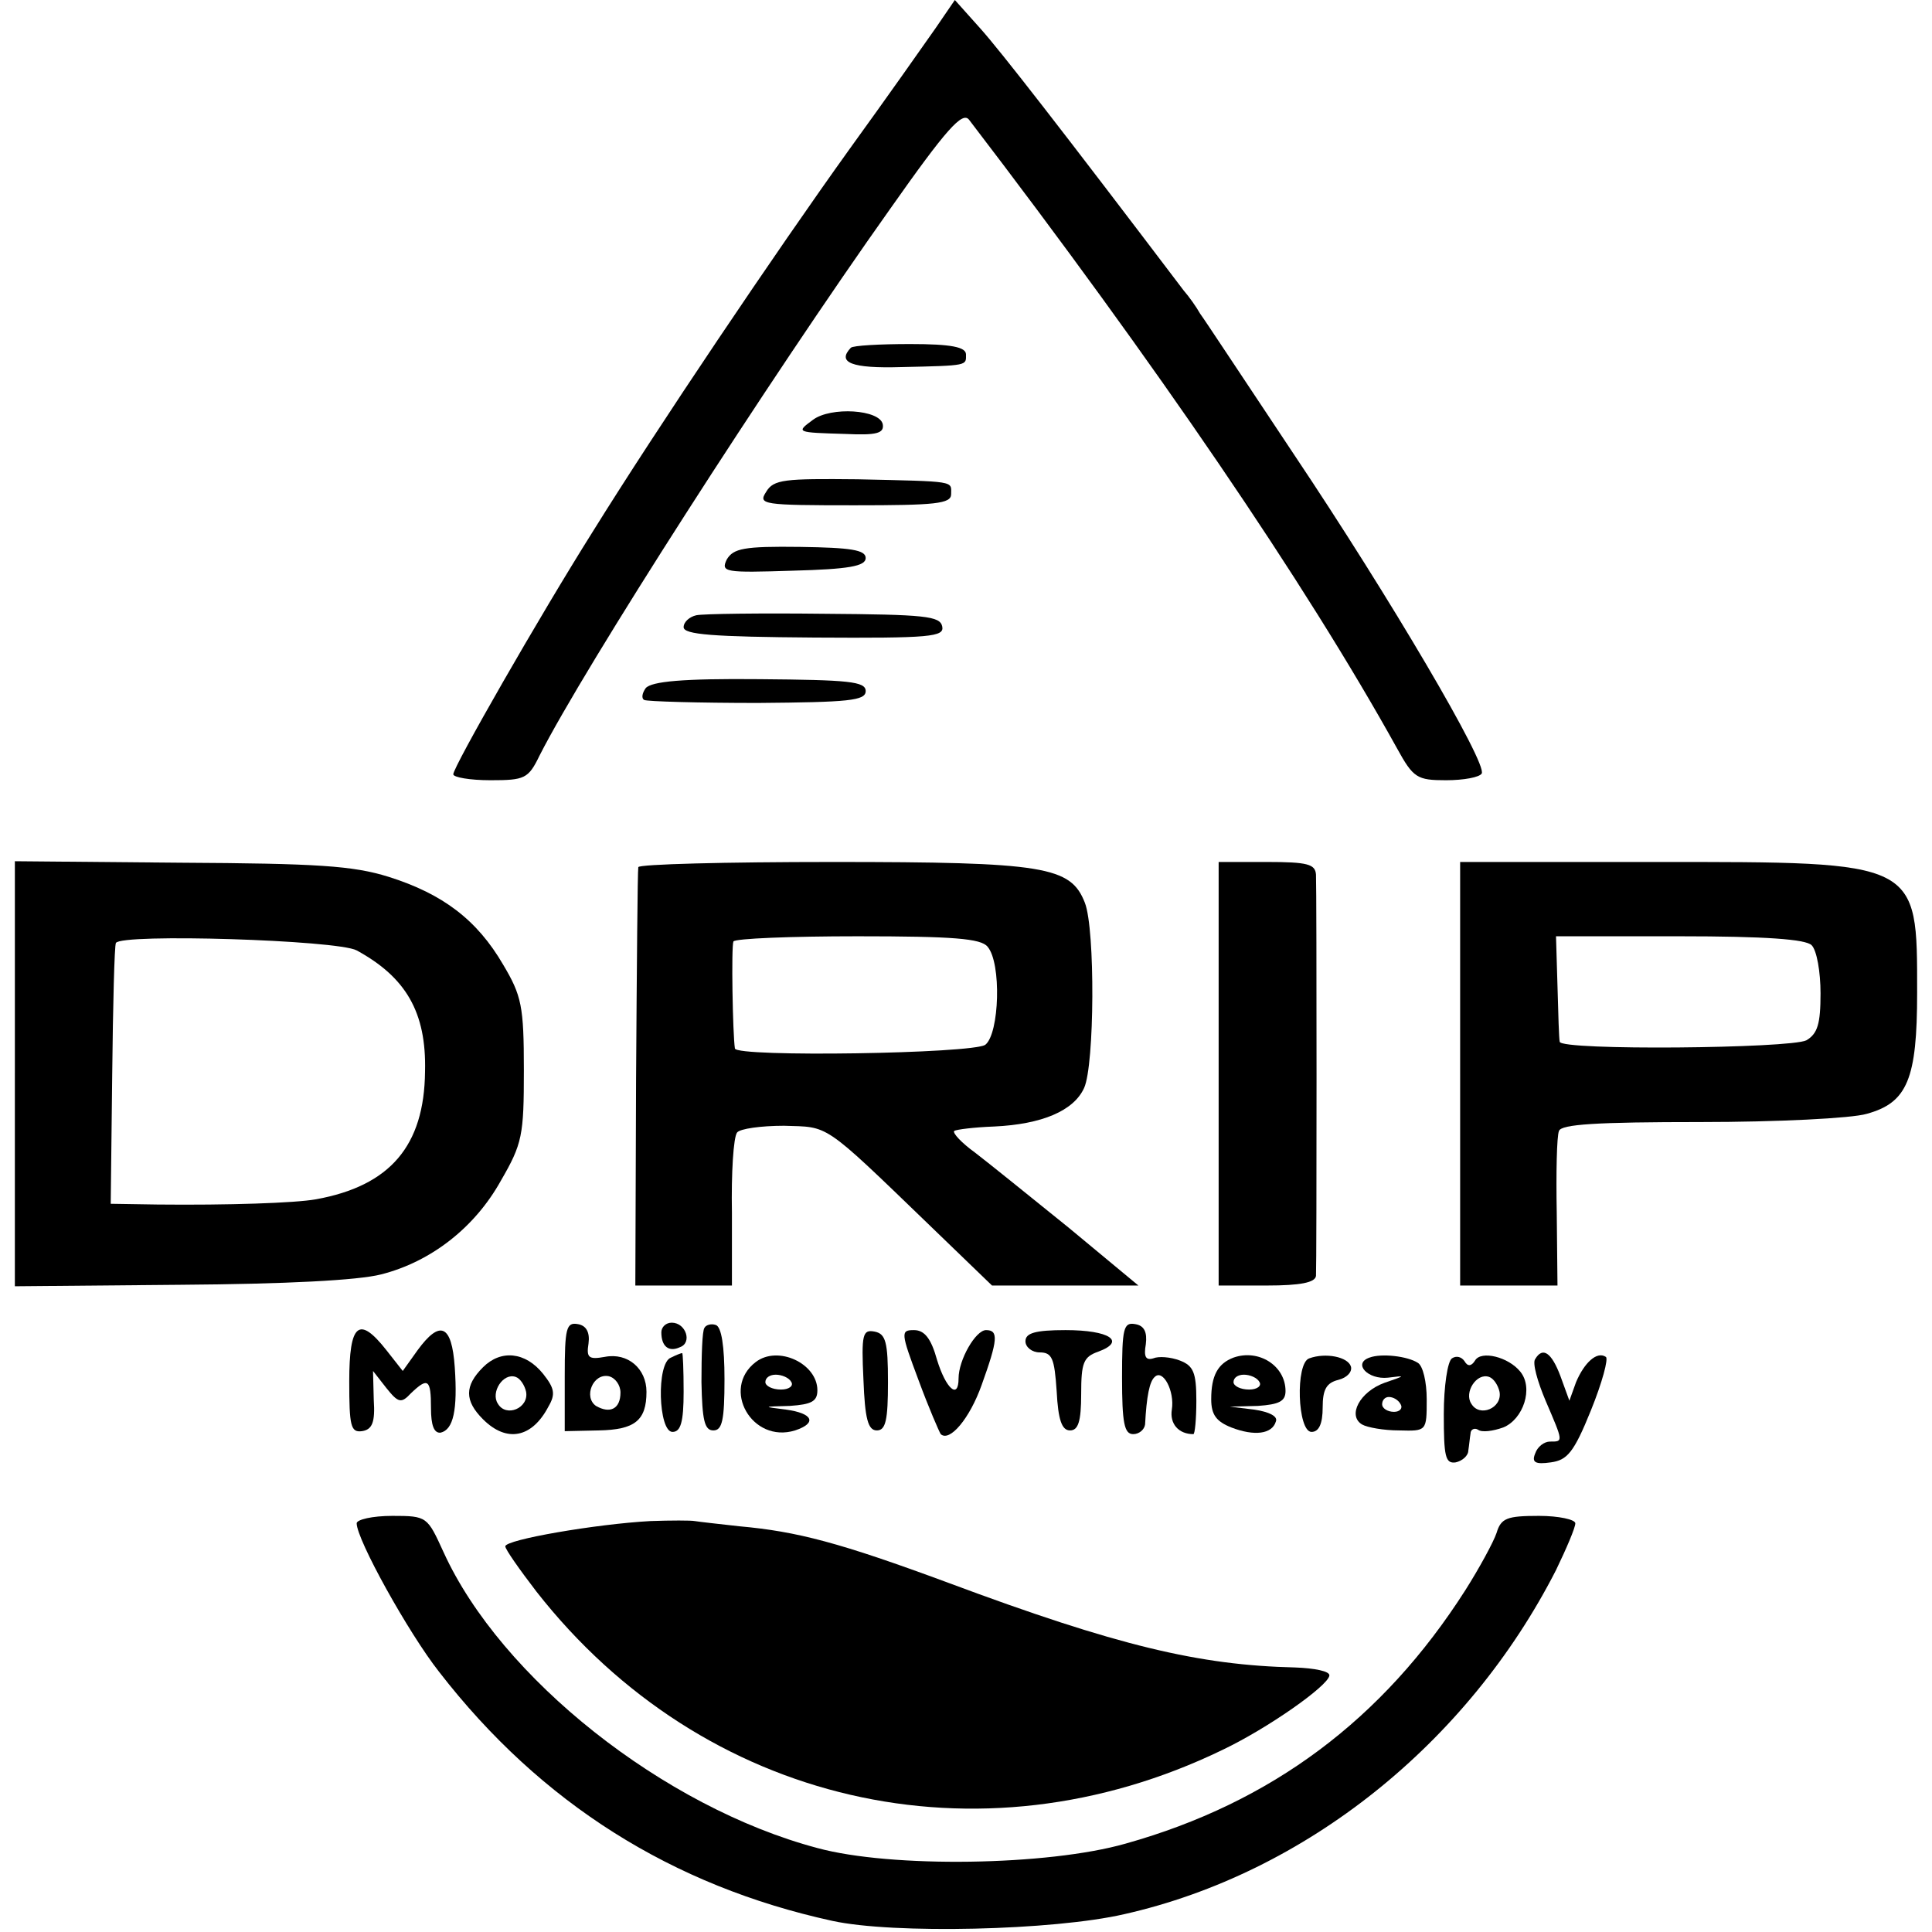 <?xml version="1.0" standalone="no"?>
<!DOCTYPE svg PUBLIC "-//W3C//DTD SVG 20010904//EN"
 "http://www.w3.org/TR/2001/REC-SVG-20010904/DTD/svg10.dtd">
<svg version="1.0" xmlns="http://www.w3.org/2000/svg"
 width="260pt" height="260pt" viewBox="0 0 260 260"
 preserveAspectRatio="xMidYMid meet">
<g transform="translate(0,260) scale(0.1,-0.1)"
fill="#000000" stroke="none">
<path d="M1259 2562 c-14 -20 -66 -94 -116 -163 -99 -138 -258 -374 -345 -514
-73 -116 -188 -317 -188 -327 0 -4 22 -8 50 -8 46 0 51 2 66 33 61 120 308
505 472 736 76 108 97 131 106 120 251 -328 453 -624 576 -846 22 -40 27 -43
66 -43 24 0 45 4 48 9 8 13 -123 236 -253 430 -64 96 -120 181 -126 189 -5 9
-15 23 -22 31 -163 215 -247 323 -274 353 l-34 38 -26 -38z"/>
<path d="M1145 2132 c-19 -20 1 -28 68 -26 91 2 87 2 87 17 0 10 -20 14 -75
14 -41 0 -77 -2 -80 -5z"/>
<path d="M1094 2035 c-23 -17 -23 -17 44 -19 42 -2 52 1 50 13 -4 20 -70 24
-94 6z"/>
<path d="M1031 1938 c-11 -17 -5 -18 119 -18 109 0 130 2 130 15 0 18 8 17
-126 20 -98 1 -113 0 -123 -17z"/>
<path d="M978 1847 c-8 -17 -3 -18 89 -15 75 2 98 6 98 17 0 11 -20 14 -88 15
-76 1 -90 -2 -99 -17z"/>
<path d="M937 1772 c-9 -2 -17 -9 -17 -16 0 -10 39 -13 176 -14 157 -1 175 1
172 15 -3 14 -23 16 -159 17 -85 1 -163 0 -172 -2z"/>
<path d="M869 1674 c-5 -7 -6 -14 -2 -16 4 -2 73 -4 153 -4 122 1 145 3 145
16 0 13 -23 15 -143 16 -103 1 -145 -3 -153 -12z"/>
<path d="M20 1155 l0 -286 223 2 c142 1 239 6 270 14 67 17 126 63 161 126 29
50 31 61 31 149 0 86 -3 100 -28 142 -35 60 -81 95 -154 118 -48 15 -96 18
-280 19 l-223 2 0 -286z m460 166 c66 -36 94 -83 92 -163 -1 -100 -47 -154
-147 -172 -28 -5 -118 -8 -213 -7 l-63 1 2 173 c1 94 3 175 5 178 7 13 298 4
324 -10z"/>
<path d="M859 1433 c-1 -5 -2 -133 -3 -285 l-1 -278 65 0 65 0 0 98 c-1 53 2
102 7 108 4 5 32 9 63 9 61 -2 51 6 194 -132 l86 -83 99 0 98 0 -94 78 c-52
42 -109 88 -126 101 -18 13 -30 26 -28 29 3 2 27 5 54 6 64 3 107 21 121 52
14 31 15 213 1 249 -19 49 -54 55 -340 55 -143 0 -261 -3 -261 -7z m470 -107
c19 -22 16 -117 -3 -132 -17 -12 -335 -17 -337 -5 -3 20 -5 137 -2 144 2 4 78
7 167 7 129 0 166 -3 175 -14z"/>
<path d="M1640 1155 l0 -285 65 0 c45 0 65 4 66 13 1 17 1 518 0 540 -1 14
-11 17 -66 17 l-65 0 0 -285z"/>
<path d="M1965 1155 l0 -285 65 0 66 0 -1 98 c-1 53 0 103 3 110 3 9 50 12
191 12 102 0 203 5 223 11 55 15 68 47 68 163 0 178 4 176 -352 176 l-263 0 0
-285z m473 173 c7 -7 12 -36 12 -65 0 -41 -4 -54 -19 -63 -22 -11 -330 -14
-332 -2 -1 4 -2 37 -3 75 l-2 67 166 0 c116 0 170 -4 178 -12z"/>
<path d="M760 748 l0 -74 46 1 c48 1 64 13 64 52 0 31 -25 53 -56 47 -22 -4
-25 -1 -22 18 2 15 -3 24 -14 26 -16 3 -18 -5 -18 -70z m75 -22 c0 -22 -14
-29 -33 -18 -17 12 -4 44 17 40 9 -2 16 -12 16 -22z"/>
<path d="M890 807 c0 -19 10 -27 25 -20 17 6 8 33 -11 33 -8 0 -14 -6 -14 -13z"/>
<path d="M948 813 c-3 -4 -4 -37 -4 -73 1 -51 4 -65 16 -65 12 0 15 14 15 69
0 44 -4 71 -12 73 -6 2 -13 0 -15 -4z"/>
<path d="M1510 746 c0 -61 3 -76 15 -76 8 0 15 6 16 13 2 38 6 58 13 64 11 11
27 -19 23 -44 -3 -19 9 -33 29 -33 2 0 4 20 4 45 0 38 -4 47 -22 54 -13 5 -29
6 -36 3 -10 -3 -13 2 -10 19 2 16 -2 25 -14 27 -16 3 -18 -5 -18 -72z"/>
<path d="M470 741 c0 -60 2 -69 17 -67 14 2 18 12 16 42 l-1 39 18 -23 c16
-20 20 -21 33 -7 23 22 27 19 27 -20 0 -23 4 -34 13 -33 17 4 23 30 19 88 -4
58 -20 64 -50 23 l-20 -28 -22 28 c-37 47 -50 36 -50 -42z"/>
<path d="M1162 743 c2 -52 6 -68 18 -68 12 0 15 14 15 65 0 54 -3 65 -18 68
-16 3 -18 -3 -15 -65z"/>
<path d="M1236 743 c14 -38 28 -70 30 -73 12 -11 39 21 55 66 22 61 23 74 6
74 -14 0 -37 -40 -37 -65 0 -29 -17 -14 -29 25 -8 29 -17 40 -31 40 -18 0 -18
-3 6 -67z"/>
<path d="M1380 795 c0 -8 9 -15 19 -15 17 0 20 -8 23 -52 2 -39 7 -53 18 -53
11 0 15 12 15 49 0 42 3 50 23 57 38 14 15 29 -44 29 -41 0 -54 -4 -54 -15z"/>
<path d="M650 760 c-25 -25 -25 -45 0 -70 32 -32 66 -25 88 17 10 17 8 25 -7
44 -24 30 -57 33 -81 9z m58 -33 c4 -22 -27 -35 -38 -16 -10 15 7 42 24 36 6
-2 12 -11 14 -20z"/>
<path d="M903 773 c-20 -7 -17 -100 2 -100 11 0 15 13 15 54 0 29 -1 53 -2 52
-2 0 -9 -3 -15 -6z"/>
<path d="M1017 767 c-47 -36 -5 -110 53 -92 30 10 24 23 -12 28 -32 4 -32 4 5
5 29 2 37 6 37 21 0 36 -53 61 -83 38z m48 -27 c3 -5 -3 -10 -14 -10 -12 0
-21 5 -21 10 0 6 6 10 14 10 8 0 18 -4 21 -10z"/>
<path d="M1660 773 c-21 -8 -30 -24 -30 -56 0 -21 7 -30 27 -38 31 -12 55 -9
60 8 3 7 -9 13 -29 16 l-33 4 38 1 c28 2 37 6 37 20 0 34 -36 57 -70 45z m35
-33 c3 -5 -3 -10 -14 -10 -12 0 -21 5 -21 10 0 6 6 10 14 10 8 0 18 -4 21 -10z"/>
<path d="M1762 772 c-19 -6 -16 -99 3 -99 10 0 15 11 15 33 0 24 5 33 21 37
12 3 19 11 17 18 -4 13 -34 19 -56 11z"/>
<path d="M1843 773 c-23 -8 -2 -30 25 -27 24 3 24 3 -5 -7 -33 -12 -50 -44
-30 -56 7 -4 29 -8 50 -8 37 -1 37 -1 37 42 0 23 -5 45 -12 49 -14 9 -49 13
-65 7z m42 -63 c3 -5 -1 -10 -9 -10 -9 0 -16 5 -16 10 0 6 4 10 9 10 6 0 13
-4 16 -10z"/>
<path d="M1954 772 c-6 -4 -11 -38 -11 -75 0 -57 2 -67 16 -65 9 2 17 9 17 16
1 6 2 17 3 23 0 5 5 8 10 5 5 -4 20 -2 34 3 27 11 41 53 23 75 -16 20 -53 29
-61 15 -5 -8 -10 -8 -14 -1 -4 6 -11 8 -17 4z m64 -45 c4 -22 -27 -35 -38 -16
-10 15 7 42 24 36 6 -2 12 -11 14 -20z"/>
<path d="M2066 771 c-4 -5 3 -30 14 -56 24 -56 24 -55 6 -55 -8 0 -17 -7 -20
-16 -5 -12 0 -15 21 -12 22 3 31 13 54 70 15 37 24 70 20 72 -12 8 -29 -8 -40
-34 l-9 -25 -12 33 c-12 32 -24 40 -34 23z"/>
<path d="M480 550 c0 -22 70 -148 111 -200 137 -177 314 -288 529 -335 82 -18
298 -13 393 9 244 55 462 230 581 463 14 29 26 57 26 63 0 5 -22 10 -49 10
-43 0 -51 -3 -57 -23 -4 -12 -23 -47 -42 -77 -111 -174 -261 -286 -457 -341
-105 -30 -316 -33 -415 -6 -207 55 -426 229 -503 398 -22 48 -22 49 -69 49
-27 0 -48 -5 -48 -10z"/>
<path d="M875 553 c-73 -4 -195 -25 -195 -34 0 -4 19 -31 42 -61 224 -286 595
-372 923 -213 61 29 142 86 144 100 1 6 -20 10 -46 11 -129 3 -239 29 -467
114 -146 54 -203 69 -281 76 -27 3 -54 6 -60 7 -5 1 -32 1 -60 0z"/>
</g>
</svg>
